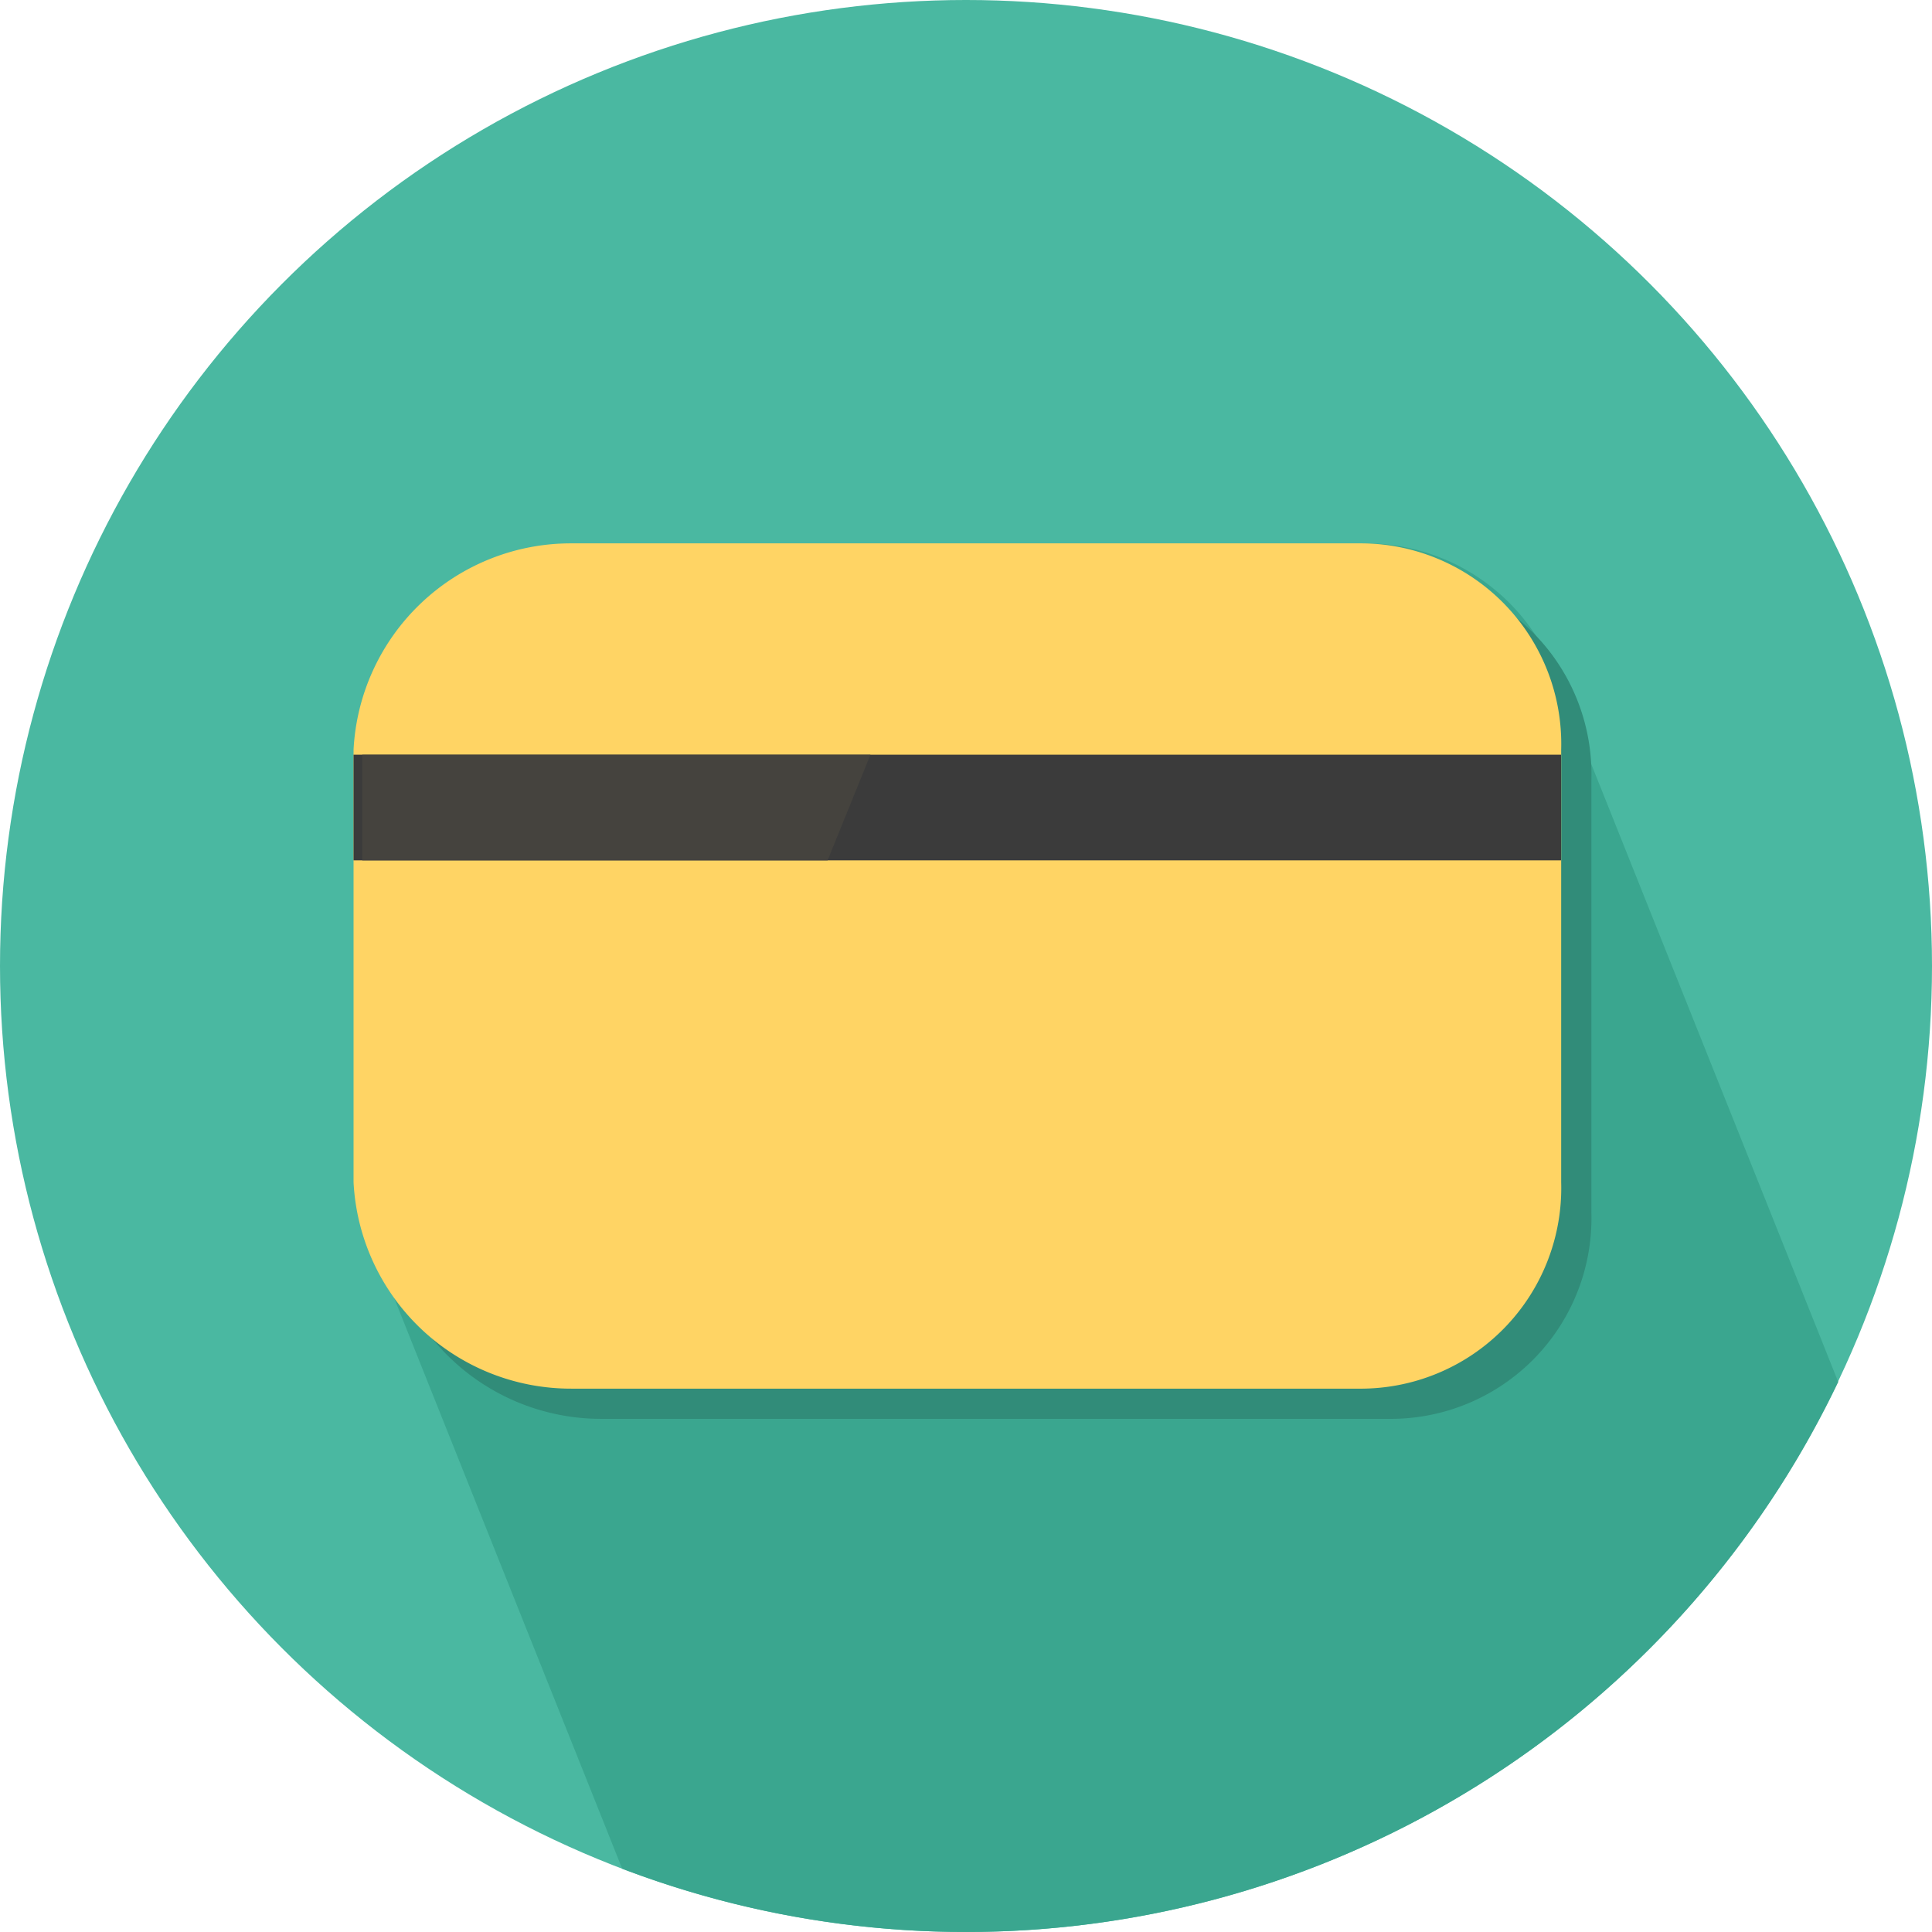 <svg id="card-svgrepo-com" xmlns="http://www.w3.org/2000/svg" width="46" height="46" viewBox="0 0 46 46">
  <circle id="Ellipse_158" data-name="Ellipse 158" cx="23" cy="23" r="23" fill="#4ab8a1"/>
  <path id="Path_22258" data-name="Path 22258" d="M131.136,163.961l-6.693-16.746A4.834,4.834,0,0,0,119.9,144H101.079A5.079,5.079,0,0,0,96,148.913v10.3a4.609,4.609,0,0,0,.425,1.927l5.76,14.416a23.01,23.01,0,0,0,28.956-11.595Z" transform="translate(-87.371 -131.063)" fill="#3aa68f"/>
  <path id="Path_22259" data-name="Path 22259" d="M125.721,152H106.9a5.182,5.182,0,0,0-5.2,4.913v10.3a5.182,5.182,0,0,0,5.2,4.913h18.824a4.777,4.777,0,0,0,4.729-4.913v-10.3A4.777,4.777,0,0,0,125.721,152Z" transform="translate(-92.563 -138.344)" fill="#318c79"/>
  <path id="Path_22260" data-name="Path 22260" d="M117.721,144H98.9a5.182,5.182,0,0,0-5.2,4.913v10.3a5.182,5.182,0,0,0,5.2,4.913h18.824a4.777,4.777,0,0,0,4.729-4.913v-10.3A4.777,4.777,0,0,0,117.721,144Z" transform="translate(-85.282 -131.063)" fill="#ffd464"/>
  <rect id="Rectangle_9239" data-name="Rectangle 9239" width="28.75" height="2.516" transform="translate(8.418 17.969)" fill="#3b3b3b"/>
  <path id="Path_22261" data-name="Path 22261" d="M108.1,200H96v2.516h11.08Z" transform="translate(-87.375 -182.031)" fill="#45433e"/>
</svg>

